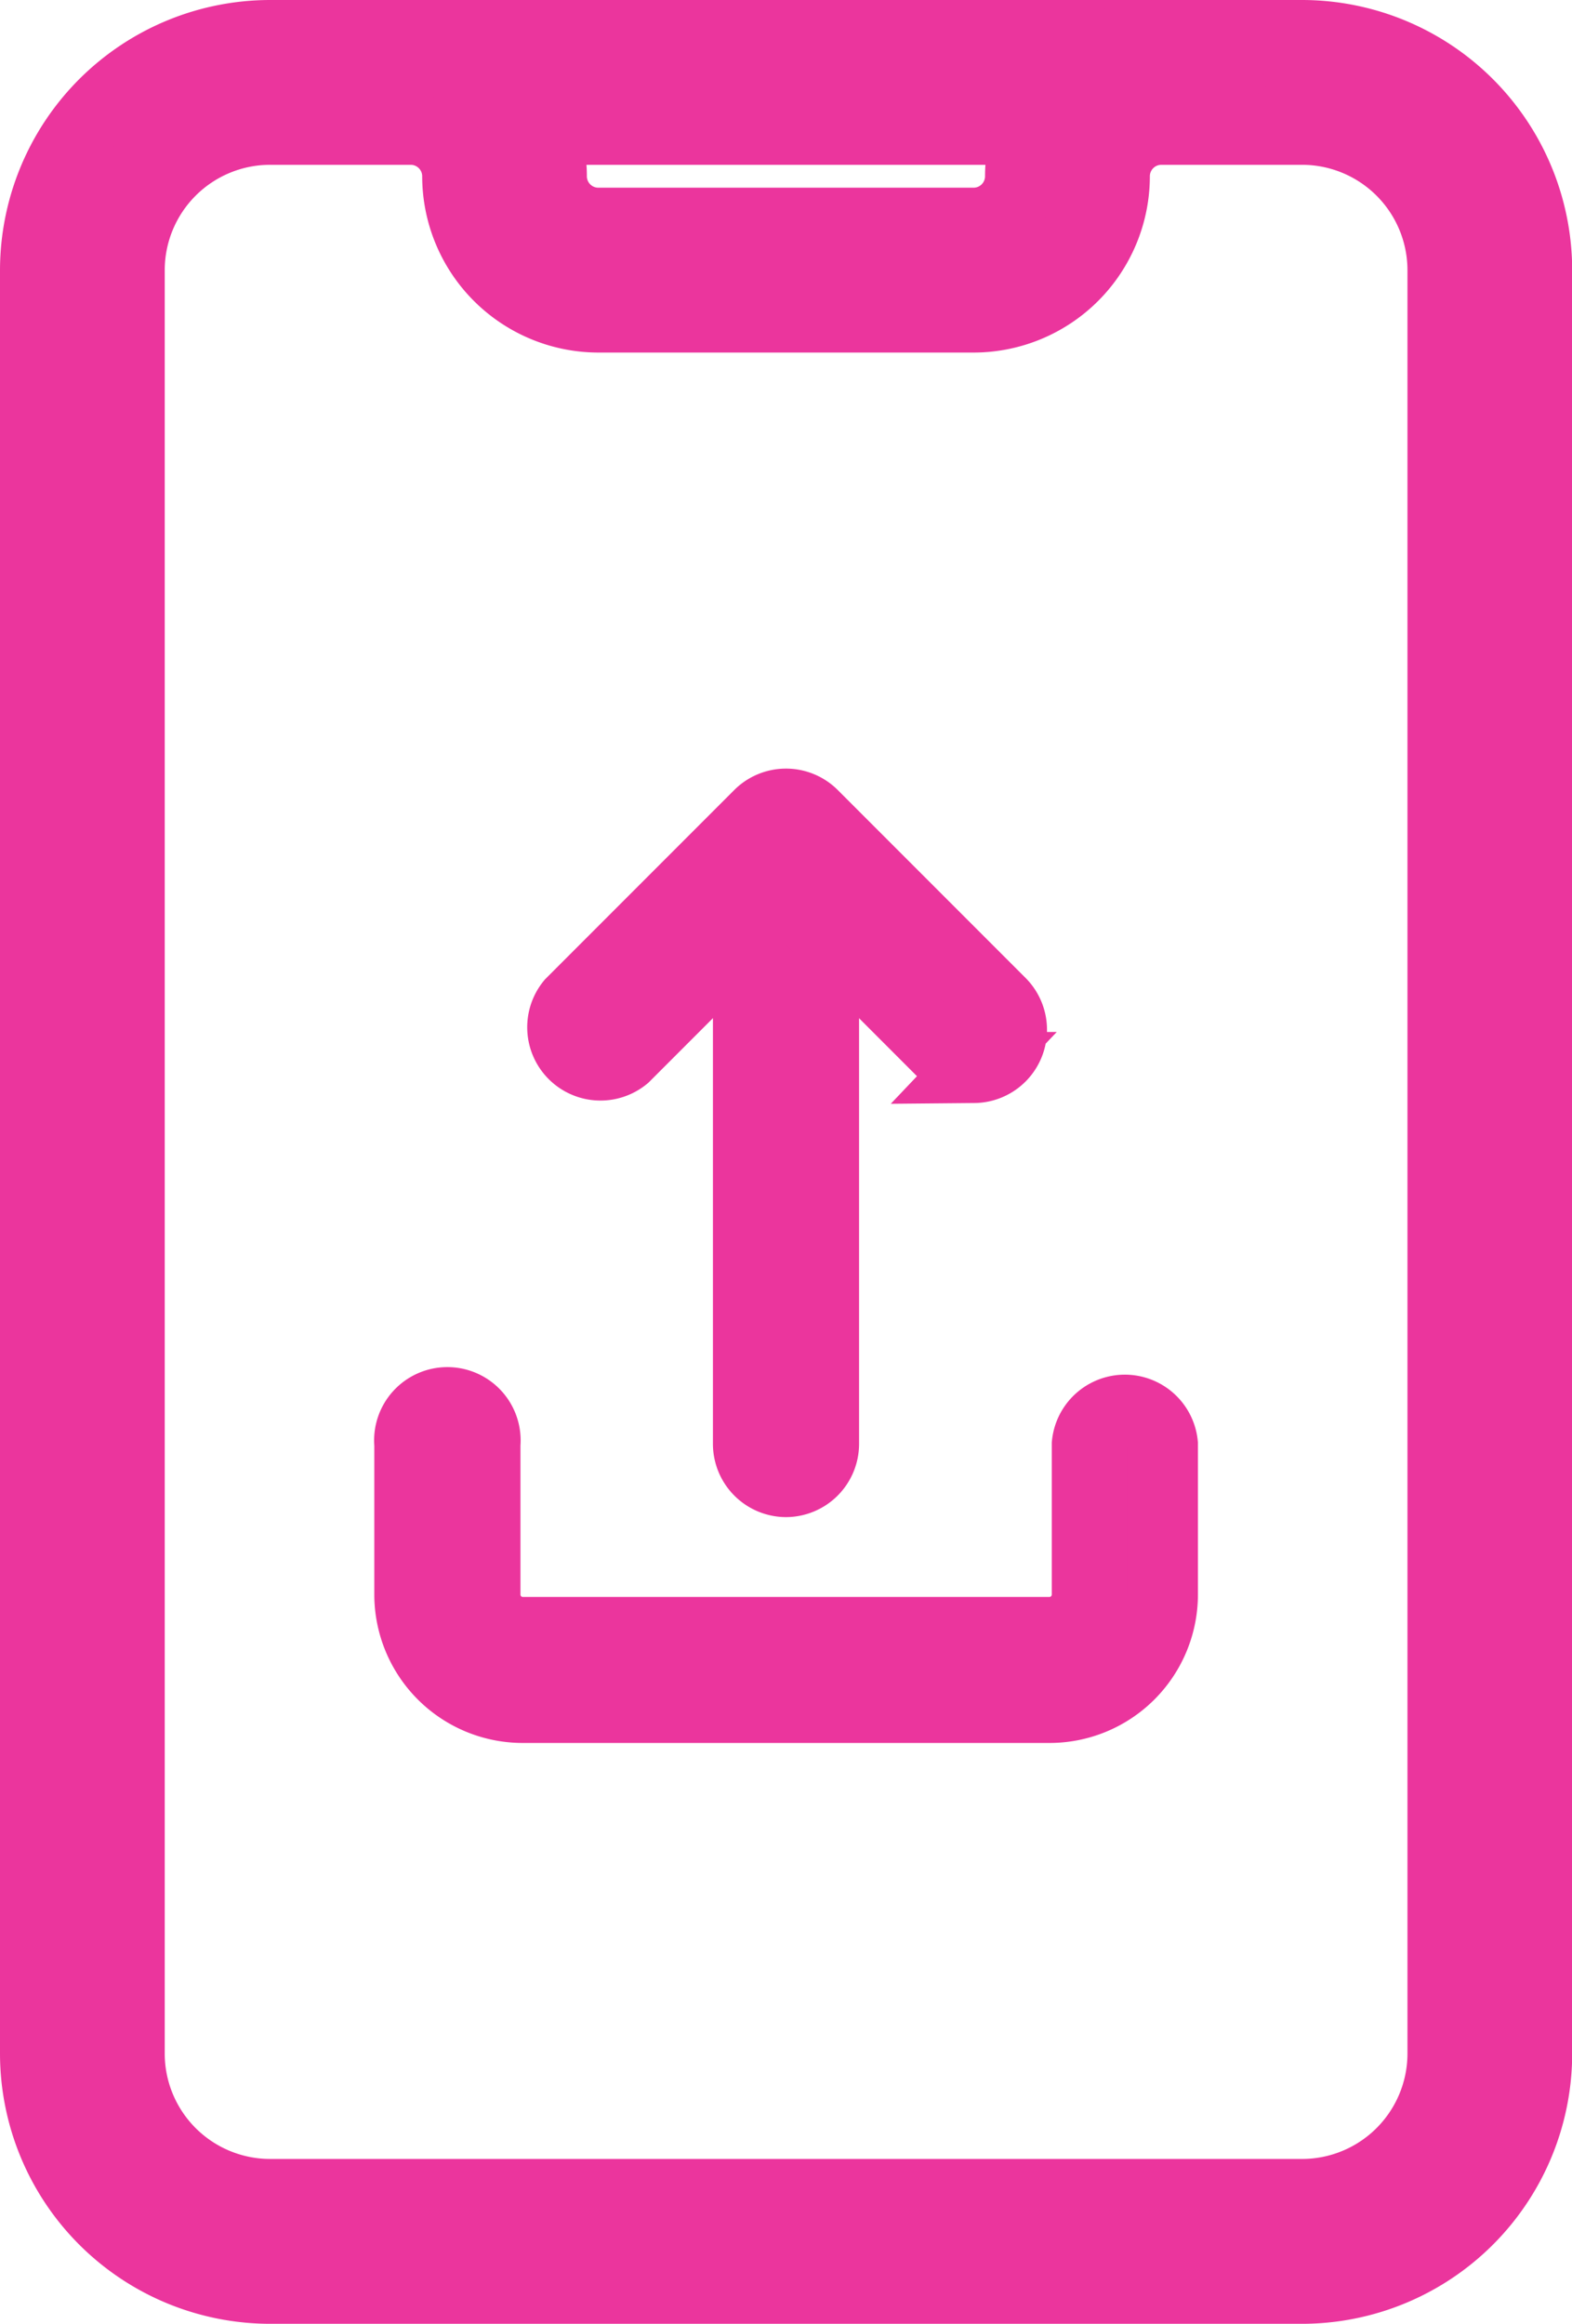 <svg xmlns="http://www.w3.org/2000/svg" width="33.258" height="49.138" viewBox="0 0 33.258 49.138"><defs><style>.a{fill:#eb359d;stroke:#eb359d;stroke-width:1.5px;}</style></defs><g transform="translate(-3.25 0.75)"><path class="a" d="M30.8,47.638H8.962A4.969,4.969,0,0,1,4,42.675V4.962A4.969,4.969,0,0,1,8.962,0H30.8a4.969,4.969,0,0,1,4.962,4.962V42.675A4.969,4.969,0,0,1,30.8,47.638ZM8.962,1.985A2.981,2.981,0,0,0,5.985,4.962V42.675a2.981,2.981,0,0,0,2.977,2.977H30.8a2.981,2.981,0,0,0,2.977-2.977V4.962A2.981,2.981,0,0,0,30.8,1.985Z"/><path class="a" d="M21.387,5.955h-7.94A2.981,2.981,0,0,1,10.47,2.977a.993.993,0,0,0-.992-.992H7.492A.992.992,0,1,1,7.492,0H9.477a2.981,2.981,0,0,1,2.977,2.977.993.993,0,0,0,.992.992h7.94a.993.993,0,0,0,.992-.992A2.981,2.981,0,0,1,25.357,0h1.985a.992.992,0,0,1,0,1.985H25.357a.993.993,0,0,0-.992.992A2.981,2.981,0,0,1,21.387,5.955Z" transform="translate(2.462)"/><path class="a" d="M12.3,21.181a.8.8,0,0,1-.8-.8V8.046a.8.8,0,0,1,1.592,0V20.385A.8.8,0,0,1,12.3,21.181Z" transform="translate(7.583 9.399)"/><path class="a" d="M17.756,12.572a.8.8,0,0,1-.564-.232L13.776,8.922l-3.417,3.417a.8.8,0,0,1-1.126-1.126l3.98-3.98a.8.8,0,0,1,1.126,0l3.98,3.98a.8.8,0,0,1-.564,1.36Z" transform="translate(6.103 9.251)"/><path class="a" d="M20.533,21.368H9.388A2.391,2.391,0,0,1,7,18.98V15.8a.8.8,0,1,1,1.592,0V18.98a.8.8,0,0,0,.8.8H20.533a.8.8,0,0,0,.8-.8V15.8a.8.8,0,0,1,1.592,0V18.98A2.391,2.391,0,0,1,20.533,21.368Z" transform="translate(4.919 13.988)"/></g></svg>
